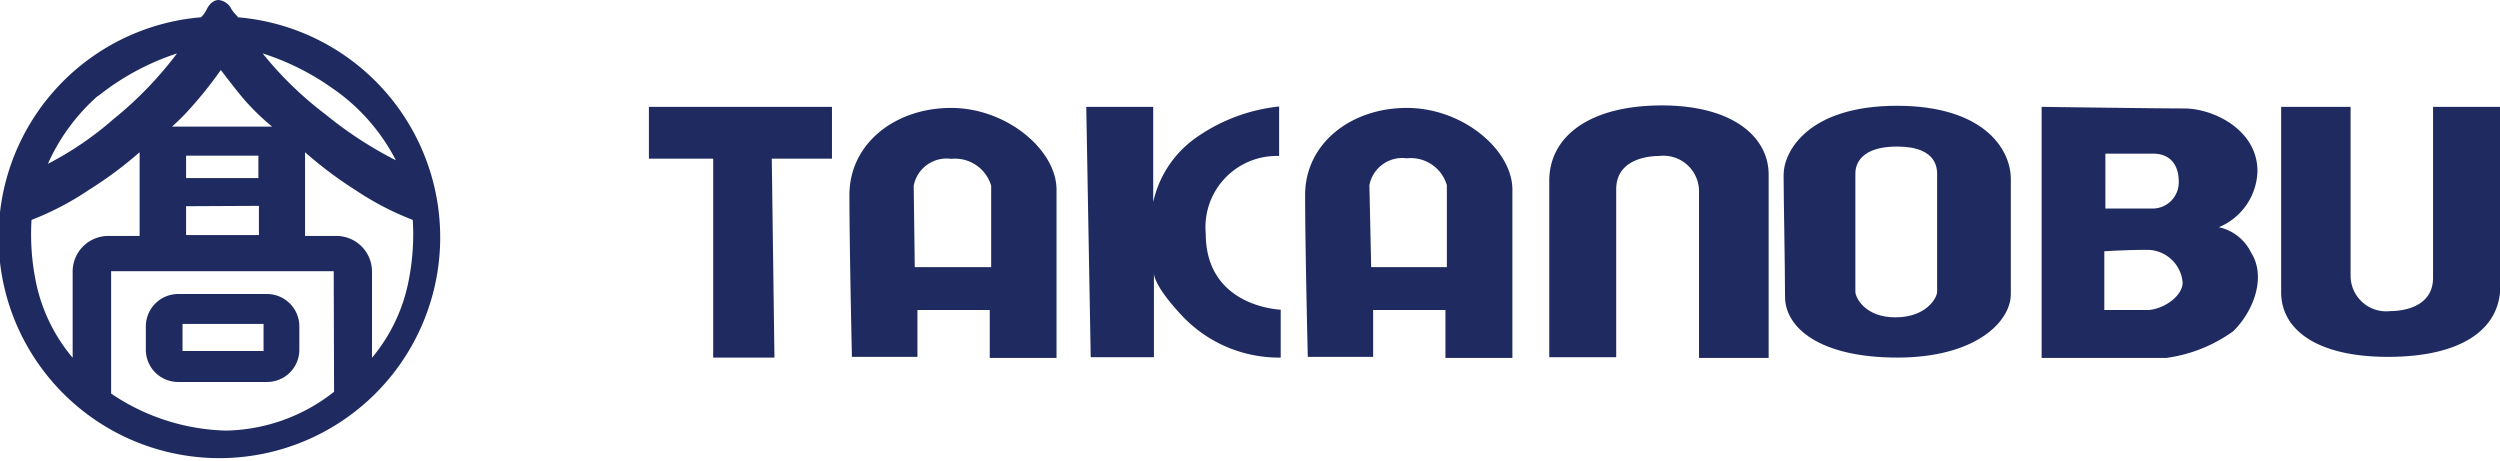 <svg xmlns="http://www.w3.org/2000/svg" viewBox="0 0 140.39 25.86"><defs><style>.cls-1,.cls-2{fill:#1f2b60;}.cls-2{fill-rule:evenodd;}</style></defs><g id="レイヤー_2" data-name="レイヤー 2"><g id="レイヤー_1-2" data-name="レイヤー 1"><path class="cls-1" d="M13.35.93A2.08,2.08,0,0,1,13,.52.91.91,0,0,0,12.28,0c-.22,0-.49.14-.69.56a1.55,1.55,0,0,1-.3.41,12.4,12.4,0,1,0,2.06,0Zm5.28,4A11,11,0,0,1,22.23,9,21.8,21.8,0,0,1,18.3,6.44,20,20,0,0,1,14.75,3,14.2,14.2,0,0,1,18.63,4.93ZM10.76,6A22.21,22.21,0,0,0,12.4,3.93s1.08,1.43,1.5,1.87a13.49,13.49,0,0,0,1.38,1.31H9.66A12.75,12.75,0,0,0,10.76,6Zm-.31,4,0-1.26h4.06V10Zm4.09,1.56V13.2H10.45l0-1.62Zm-9-6.19A14.15,14.15,0,0,1,9.94,3a20.82,20.82,0,0,1-3.58,3.7,18.28,18.28,0,0,1-3.67,2.5A11.1,11.1,0,0,1,5.49,5.39ZM4.08,15.25v4.84A9.58,9.58,0,0,1,2,15.75a13.35,13.35,0,0,1-.23-3.4A16.37,16.37,0,0,0,5,10.66,22.41,22.41,0,0,0,7.84,8.55v4.7H6.07A2,2,0,0,0,4.08,15.25ZM18.76,22a10.06,10.06,0,0,1-6.09,2.18A12,12,0,0,1,6.24,22.1l0-6.87h12.5Zm2.13-1.91V15.25a2,2,0,0,0-2-2H17.13V8.55a22.41,22.41,0,0,0,2.81,2.11,16.37,16.37,0,0,0,3.24,1.69,13.35,13.35,0,0,1-.23,3.4A9.58,9.58,0,0,1,20.89,20.09Z"/><path class="cls-1" d="M10,21.45h5a1.81,1.81,0,0,0,1.81-1.81V18.33A1.82,1.82,0,0,0,15,16.51H10a1.82,1.82,0,0,0-1.81,1.82v1.31A1.81,1.81,0,0,0,10,21.45Zm.22-3.26H14.8v1.52H10.25V18.19Z"/><path class="cls-2" d="M43.49,20.08H40.05V8.91H36.44V6H46.72V8.91H43.34Z"/><path class="cls-2" d="M53.41,6.06c-3.14,0-5.71,2-5.71,4.89s.14,9.09.14,9.09h3.68V17.41h4.06V20.1h3.75V10.65C59.33,8.42,56.53,6.06,53.41,6.06ZM55.64,15H51.37l-.06-4.57a1.88,1.88,0,0,1,2.1-1.51,2.12,2.12,0,0,1,2.25,1.51V15Z"/><path class="cls-2" d="M79,6.06c-3.14,0-5.71,2-5.71,4.89s.15,9.09.15,9.09h3.67V17.41h4.06V20.1h3.76V10.65C84.93,8.42,82.15,6.06,79,6.06ZM81.25,15H77L76.9,10.4A1.88,1.88,0,0,1,79,8.89a2.11,2.11,0,0,1,2.25,1.51Z"/><path class="cls-2" d="M61,6h3.76v5.35a6,6,0,0,1,2.48-3.67,9.89,9.89,0,0,1,4.59-1.7V8.76a4,4,0,0,0-4.12,4.36c0,4.14,4.21,4.27,4.21,4.27v2.69a7.47,7.47,0,0,1-5.57-2.38c-1.7-1.82-1.55-2.42-1.55-2.42v4.78H61.25Z"/><path class="cls-2" d="M87,20.06h3.76V10.63c0-1.63,1.67-1.87,2.4-1.87a2,2,0,0,1,2.25,2v9.34h3.91V9.8c0-2.1-2-3.88-6-3.88S87,7.62,87,10.16Z"/><path class="cls-2" d="M140.39,6h-3.76v9.6c0,1.64-1.68,1.87-2.4,1.87A2,2,0,0,1,132,15.52V6h-3.9V16.41c0,2.1,2,3.63,6,3.63s6.31-1.46,6.31-4Z"/><path class="cls-2" d="M106.53,5.94c-5,0-6.37,2.57-6.37,3.88s.08,5.1.08,6.84,1.94,3.42,6.31,3.42,6.37-2,6.37-3.57V10.06C112.92,8.32,111.33,5.94,106.53,5.94Zm2.25,4v6.45c0,.32-.59,1.43-2.34,1.43s-2.25-1.15-2.25-1.43V9.74c0-.55.34-1.51,2.34-1.51C108.91,8.23,108.78,9.61,108.78,9.89Z"/><path class="cls-2" d="M126.41,14.18a2.62,2.62,0,0,0-1.81-1.42,3.51,3.51,0,0,0,2.17-3.15c0-2.31-2.46-3.52-4.12-3.52s-8-.09-8-.09V20.1h7a8.35,8.35,0,0,0,3.76-1.5C126.56,17.47,127.28,15.54,126.41,14.18Zm-8.18-5.55h2.7c.83,0,1.42.51,1.42,1.58a1.47,1.47,0,0,1-1.42,1.5h-2.7Zm2.34,8.78h-2.4v-3.3s1.25-.08,2.4-.08a2,2,0,0,1,2,1.87C122.52,16.71,121.38,17.41,120.57,17.41Z"/></g></g></svg>
